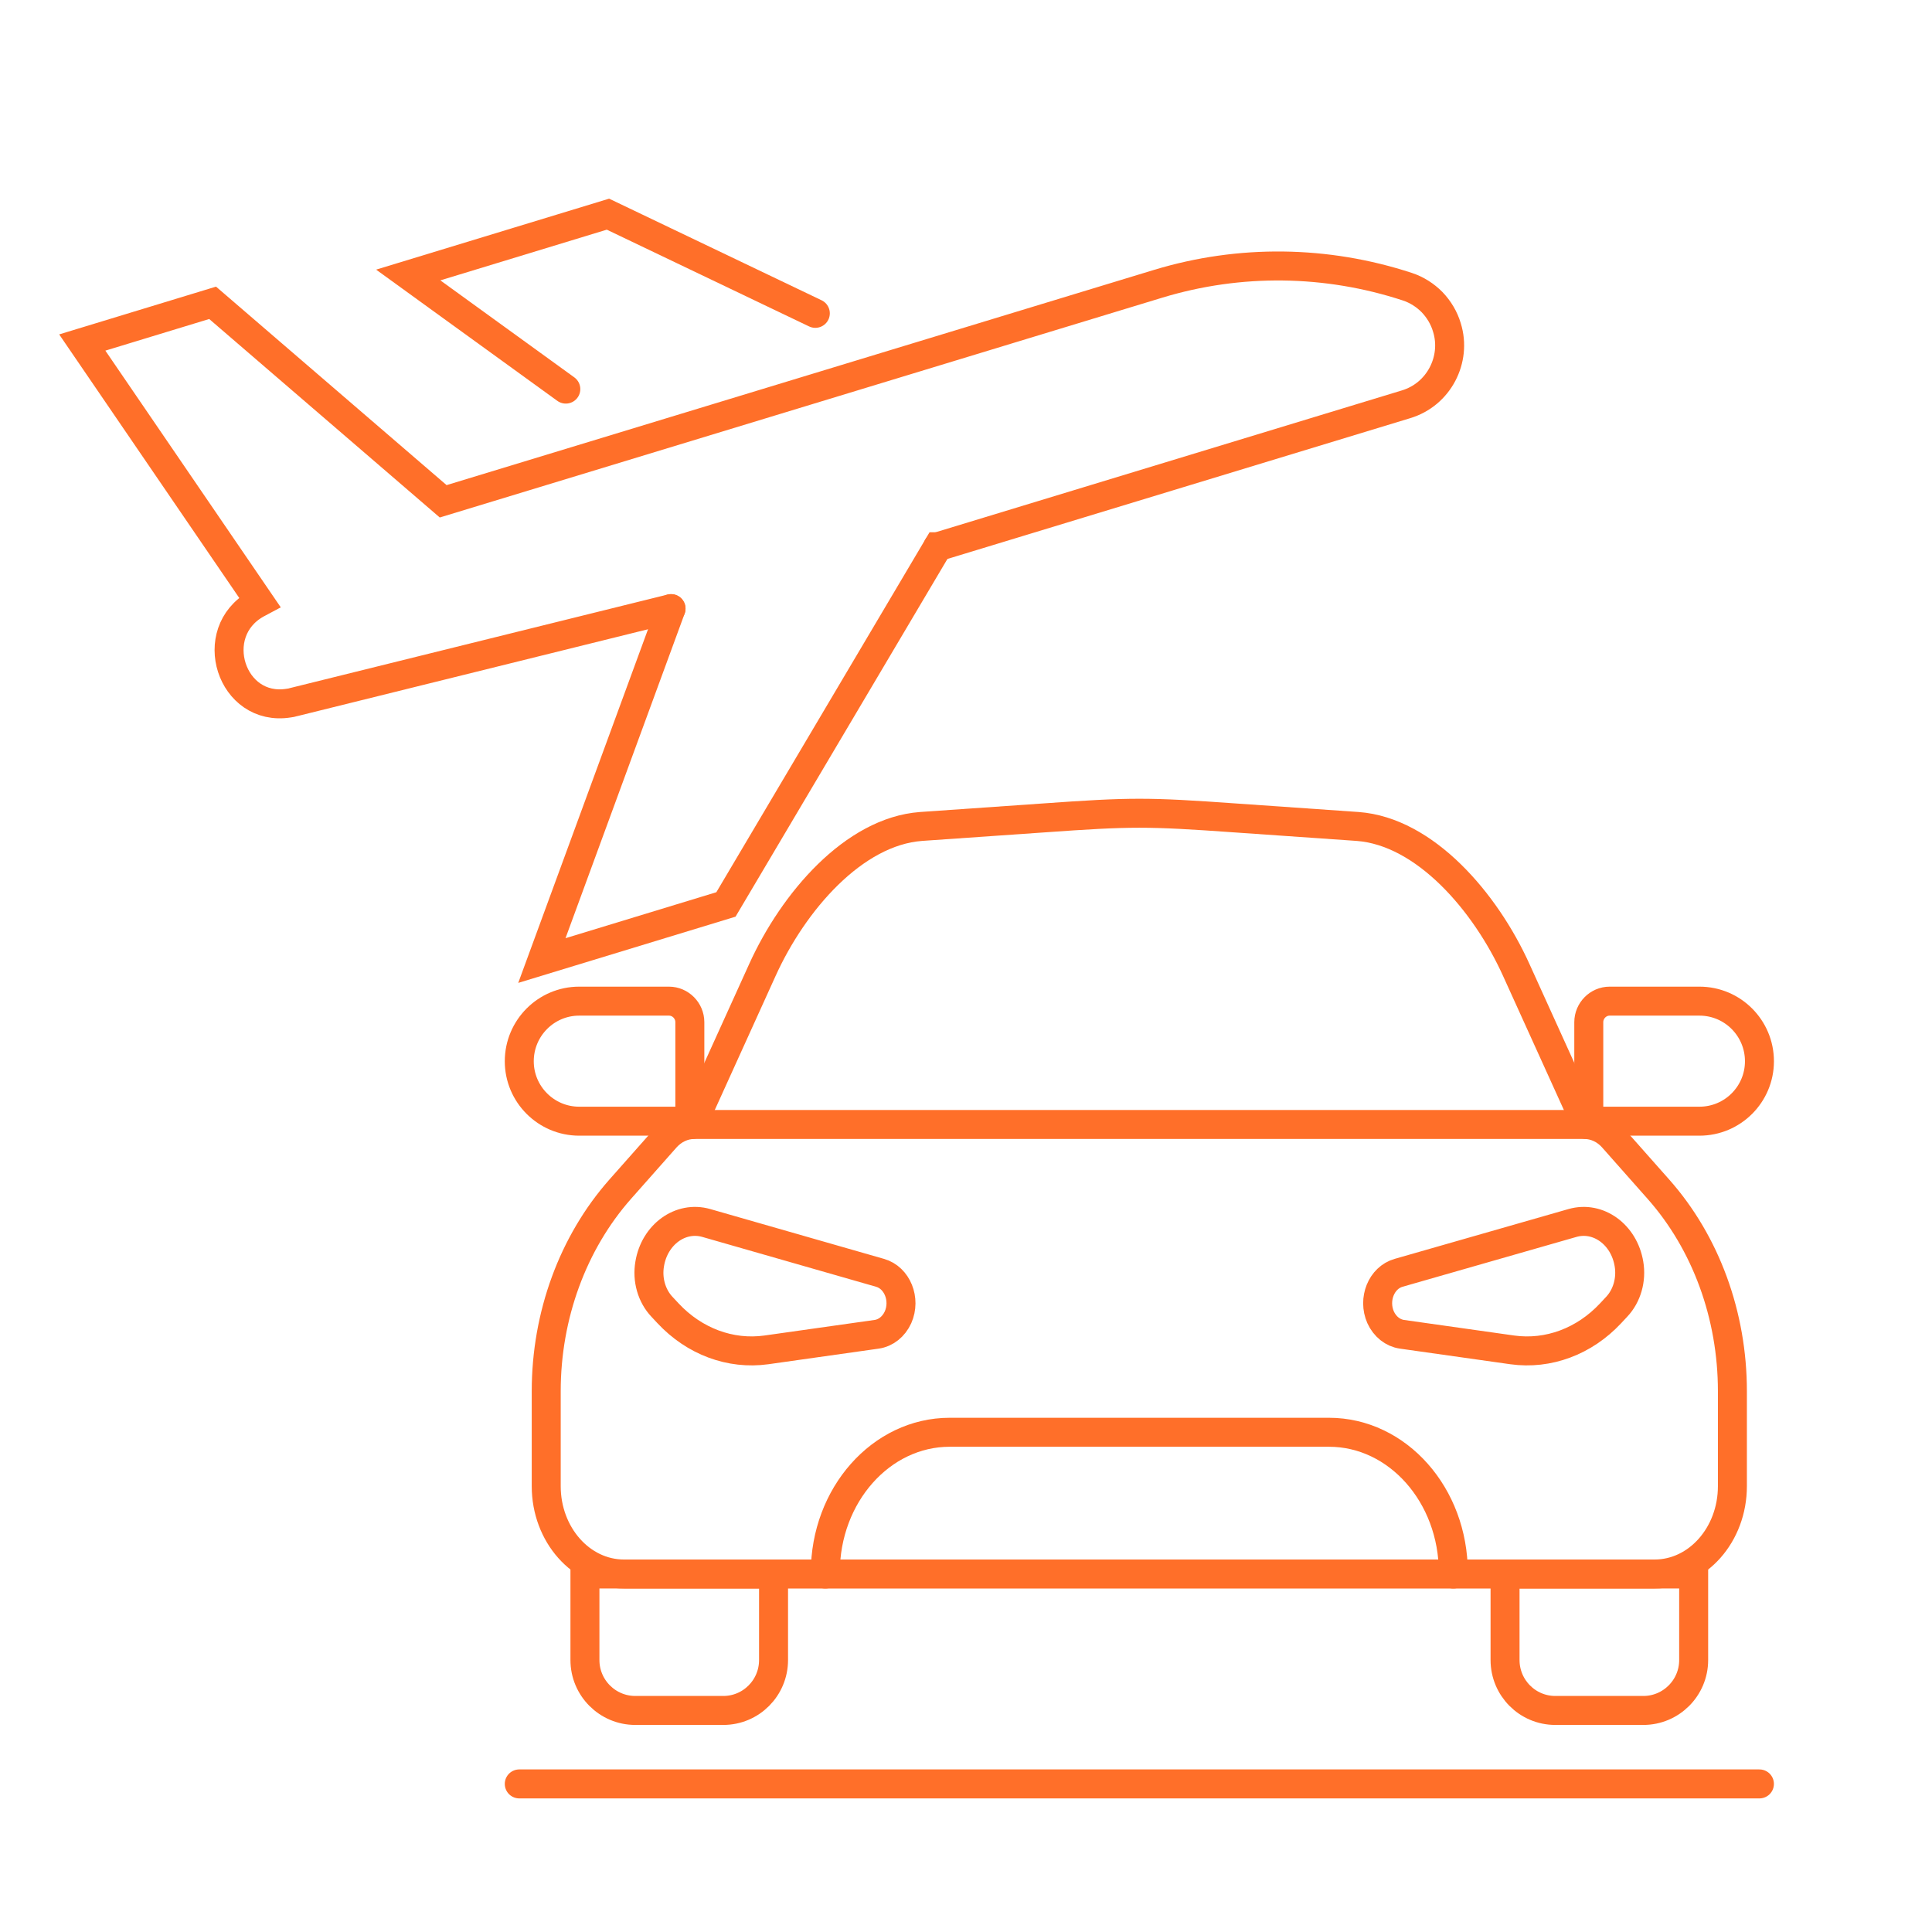 <?xml version="1.0" encoding="utf-8"?>
<!-- Generator: Adobe Illustrator 16.0.0, SVG Export Plug-In . SVG Version: 6.00 Build 0)  -->
<!DOCTYPE svg PUBLIC "-//W3C//DTD SVG 1.1//EN" "http://www.w3.org/Graphics/SVG/1.1/DTD/svg11.dtd">
<svg version="1.1" id="Calque_1" xmlns="http://www.w3.org/2000/svg" xmlns:xlink="http://www.w3.org/1999/xlink" x="0px" y="0px"
	 width="80px" height="80px" viewBox="0 0 80 80" enable-background="new 0 0 80 80" xml:space="preserve">
<g>
	<g>
		<g>
			<g>
				<path fill="none" stroke="#FF6F29" stroke-width="1.2" stroke-linecap="round" stroke-miterlimit="10" d="M27.786,25.202
					l-15.626,3.87c-0.066,0.022-0.138,0.033-0.205,0.042c-2.387,0.383-3.447-2.932-1.333-4.109l0.131-0.07L3.407,14.183l5.397-1.644
					l9.547,8.219h0l29.615-9.01c3.365-1.021,6.962-0.975,10.308,0.123c0.394,0.129,0.743,0.355,1.026,0.641
					c0.28,0.293,0.497,0.652,0.613,1.046c0.208,0.667,0.12,1.361-0.184,1.938c-0.309,0.586-0.836,1.042-1.511,1.246l-19.385,5.897"
					/>
				<polyline fill="none" stroke="#FF6F29" stroke-width="1.2" stroke-linecap="round" stroke-miterlimit="10" points="
					27.786,25.202 22.438,39.774 30.06,37.451 38.833,22.639 38.834,22.639 				"/>
				<polyline fill="none" stroke="#FF6F29" stroke-width="1.2" stroke-linecap="round" stroke-miterlimit="10" points="
					23.429,16.112 16.904,11.387 25.174,8.868 33.761,12.975 				"/>
			</g>
		</g>
	</g>
	<g>
		<g>
			<g>
				<g>
					<path fill="none" stroke="#FF6F29" stroke-width="1.2" stroke-linecap="round" stroke-miterlimit="10" d="M28.566,46.426
						h-4.583c-1.37,0-2.481-1.115-2.481-2.481l0,0c0-1.374,1.111-2.49,2.481-2.49h3.717c0.478,0,0.865,0.397,0.865,0.872V46.426z"/>
					<path fill="none" stroke="#FF6F29" stroke-width="1.2" stroke-linecap="round" stroke-miterlimit="10" d="M31.732,55.896
						L36.3,55.25c0.38-0.054,0.709-0.317,0.885-0.703l0,0c0.33-0.744-0.031-1.641-0.747-1.843l-7.19-2.062
						c-1.07-0.307-2.146,0.476-2.346,1.695l0,0c-0.112,0.648,0.08,1.321,0.508,1.774l0.252,0.27
						C28.75,55.546,30.243,56.102,31.732,55.896z"/>
					<path fill="none" stroke="#FF6F29" stroke-width="1.2" stroke-linecap="round" stroke-miterlimit="10" d="M29.951,70.826
						h-3.646c-1.149,0-2.084-0.936-2.084-2.086v-3.565h7.81v3.565C32.03,69.891,31.1,70.826,29.951,70.826z"/>
				</g>
				<g>
					<path fill="none" stroke="#FF6F29" stroke-width="1.2" stroke-linecap="round" stroke-miterlimit="10" d="M65.787,46.426h4.583
						c1.375,0,2.485-1.115,2.485-2.481l0,0c0-1.374-1.11-2.49-2.485-2.49h-3.717c-0.479,0-0.865,0.397-0.865,0.872V46.426z"/>
					<path fill="none" stroke="#FF6F29" stroke-width="1.2" stroke-linecap="round" stroke-miterlimit="10" d="M62.621,55.896
						l-4.568-0.646c-0.38-0.054-0.708-0.317-0.885-0.703l0,0c-0.329-0.744,0.032-1.641,0.748-1.843l7.194-2.062
						c1.066-0.307,2.141,0.476,2.342,1.695l0,0c0.11,0.648-0.081,1.321-0.509,1.774l-0.252,0.27
						C65.604,55.546,64.11,56.102,62.621,55.896z"/>
					<path fill="none" stroke="#FF6F29" stroke-width="1.2" stroke-linecap="round" stroke-miterlimit="10" d="M64.401,70.826h3.646
						c1.149,0,2.084-0.936,2.084-2.086v-3.565h-7.81v3.565C62.322,69.891,63.252,70.826,64.401,70.826z"/>
					<g>
						<path fill="none" stroke="#FF6F29" stroke-width="1.2" stroke-linecap="round" stroke-miterlimit="10" d="M60.178,65.176
							h2.143h6.194c1.779,0,3.22-1.632,3.22-3.636v-3.934c0-3.142-1.1-6.148-3.064-8.364l-1.891-2.136
							c-0.313-0.348-0.737-0.544-1.181-0.544H28.754c-0.443,0-0.867,0.196-1.181,0.544l-1.891,2.136
							c-1.959,2.216-3.064,5.223-3.064,8.364v3.934c0,2.004,1.44,3.636,3.219,3.636h6.194h2.144H60.178z"/>
					</g>
					<path fill="none" stroke="#FF6F29" stroke-width="1.2" stroke-linecap="round" stroke-miterlimit="10" d="M28.666,46.563
						l2.906-6.405c1.274-2.811,3.772-5.728,6.566-5.936l5.043-0.351c1.849-0.132,2.923-0.196,3.998-0.196
						c1.07,0,2.145,0.064,3.998,0.196l5.039,0.351c2.794,0.208,5.292,3.125,6.566,5.936l2.906,6.405"/>
					<path fill="none" stroke="#FF6F29" stroke-width="1.2" stroke-linecap="round" stroke-miterlimit="10" d="M34.175,65.176v-0.06
						c0-3.206,2.31-5.809,5.149-5.809h15.706c2.844,0,5.149,2.603,5.149,5.809v0.06"/>
				</g>
			</g>
		</g>
	</g>
	
		<line fill="none" stroke="#FF6F29" stroke-width="1.2" stroke-linecap="round" stroke-miterlimit="10" x1="21.502" y1="73.868" x2="72.854" y2="73.868"/>
</g>
</svg>
